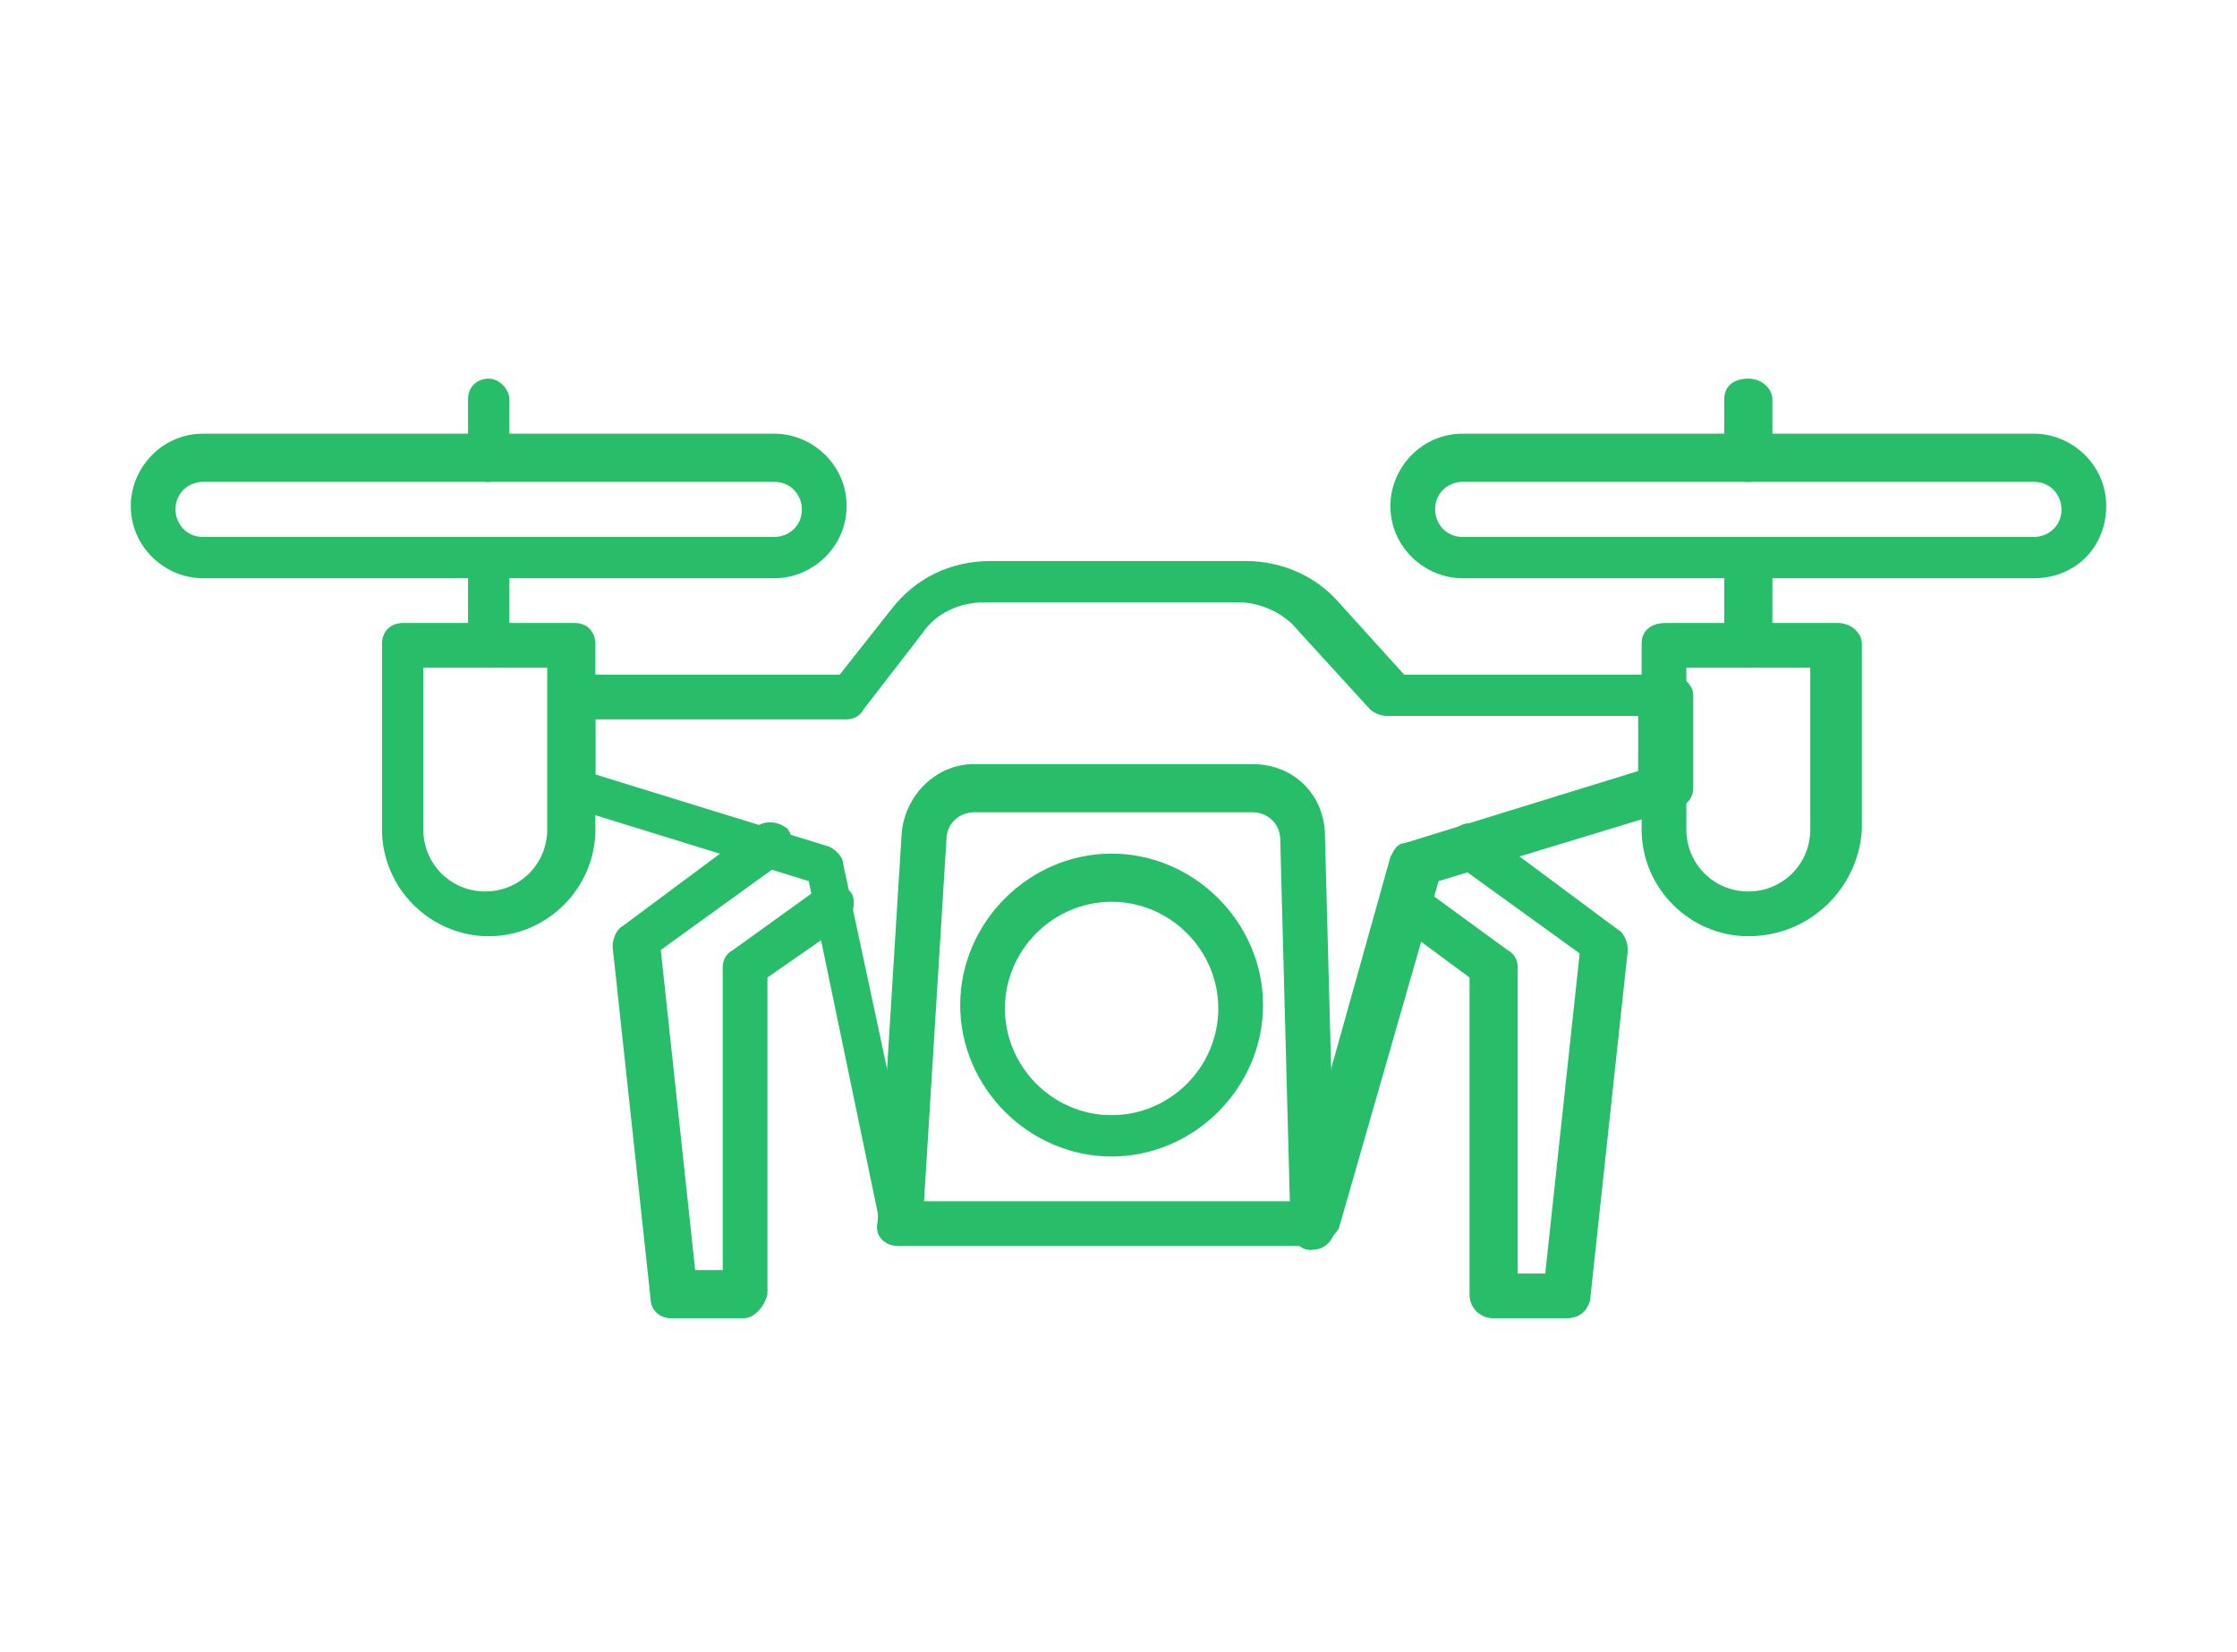 <?xml version="1.0" encoding="utf-8"?>
<!-- Generator: Adobe Illustrator 27.0.0, SVG Export Plug-In . SVG Version: 6.00 Build 0)  -->
<svg version="1.1" id="レイヤー_1" xmlns="http://www.w3.org/2000/svg" xmlns:xlink="http://www.w3.org/1999/xlink" x="0px"
	 y="0px" viewBox="0 0 65 48" style="enable-background:new 0 0 65 48;" xml:space="preserve">
<style type="text/css">
	.st0{fill:#28BE69;}
</style>
<g>
	<g>
		<g>
			<path class="st0" d="M22.5,16.8H5.9c-1.1,0-2.1-0.9-2.1-2.1c0-1.1,0.9-2.1,2.1-2.1h16.6c1.1,0,2.1,0.9,2.1,2.1
				C24.6,15.9,23.6,16.8,22.5,16.8z M5.9,14c-0.4,0-0.8,0.3-0.8,0.8c0,0.4,0.3,0.8,0.8,0.8h16.6c0.4,0,0.8-0.3,0.8-0.8
				c0-0.4-0.3-0.8-0.8-0.8H5.9z"/>
		</g>
		<g>
			<path class="st0" d="M14.2,19.4c-0.4,0-0.6-0.3-0.6-0.6v-2.5c0-0.4,0.3-0.6,0.6-0.6s0.6,0.3,0.6,0.6v2.5
				C14.8,19.1,14.5,19.4,14.2,19.4z"/>
		</g>
		<g>
			<path class="st0" d="M14.2,27.2c-1.7,0-3.1-1.4-3.1-3.1v-5.4c0-0.4,0.3-0.6,0.6-0.6h5c0.4,0,0.6,0.3,0.6,0.6v5.4
				C17.3,25.8,15.9,27.2,14.2,27.2z M12.3,19.4v4.7c0,1,0.8,1.8,1.8,1.8h0c1,0,1.8-0.8,1.8-1.8v-4.7H12.3z"/>
		</g>
		<g>
			<path class="st0" d="M59.1,16.8H42.5c-1.1,0-2.1-0.9-2.1-2.1c0-1.1,0.9-2.1,2.1-2.1h16.6c1.1,0,2.1,0.9,2.1,2.1
				C61.2,15.9,60.3,16.8,59.1,16.8z M42.5,14c-0.4,0-0.8,0.3-0.8,0.8c0,0.4,0.3,0.8,0.8,0.8h16.6c0.4,0,0.8-0.3,0.8-0.8
				c0-0.4-0.3-0.8-0.8-0.8H42.5z"/>
		</g>
		<g>
			<path class="st0" d="M50.8,19.4c-0.4,0-0.7-0.3-0.7-0.6v-2.5c0-0.4,0.3-0.6,0.7-0.6s0.7,0.3,0.7,0.6v2.5
				C51.5,19.1,51.2,19.4,50.8,19.4z"/>
		</g>
		<g>
			<path class="st0" d="M14.2,14c-0.4,0-0.6-0.3-0.6-0.6v-1.8c0-0.4,0.3-0.6,0.6-0.6s0.6,0.3,0.6,0.6v1.8C14.8,13.7,14.5,14,14.2,14
				z"/>
		</g>
		<g>
			<path class="st0" d="M50.8,14c-0.4,0-0.7-0.3-0.7-0.6v-1.8c0-0.4,0.3-0.6,0.7-0.6s0.7,0.3,0.7,0.6v1.8C51.5,13.7,51.2,14,50.8,14
				z"/>
		</g>
		<g>
			<path class="st0" d="M50.8,27.2c-1.7,0-3.1-1.4-3.1-3.1v-5.4c0-0.4,0.3-0.6,0.7-0.6h5c0.4,0,0.7,0.3,0.7,0.6v5.4
				C54,25.8,52.6,27.2,50.8,27.2z M49,19.4v4.7c0,1,0.8,1.8,1.8,1.8s1.8-0.8,1.8-1.8v-4.7H49z"/>
		</g>
		<g>
			<path class="st0" d="M38.2,36.2h-12c-0.3,0-0.6-0.2-0.6-0.5l-2.1-10.1l-6.8-2.1c-0.3-0.1-0.5-0.3-0.5-0.6v-2.7
				c0-0.4,0.3-0.6,0.6-0.6h7.6l1.5-1.9c0.7-0.9,1.7-1.4,2.9-1.4h7.4c1,0,2,0.4,2.7,1.2l1.9,2.1h7.7c0.4,0,0.7,0.3,0.7,0.6v2.7
				c0,0.3-0.2,0.5-0.5,0.6l-6.9,2.1l-2.9,10.1C38.7,36,38.4,36.2,38.2,36.2z M26.6,34.9h11l2.8-10c0.1-0.2,0.2-0.4,0.4-0.4l6.8-2.1
				v-1.6h-7.3c-0.2,0-0.4-0.1-0.5-0.2l-2.1-2.3c-0.4-0.5-1.1-0.8-1.7-0.8h-7.4c-0.7,0-1.4,0.3-1.8,0.9l-1.7,2.2
				c-0.1,0.2-0.3,0.3-0.5,0.3h-7.3v1.6l6.8,2.1c0.2,0.1,0.4,0.3,0.4,0.5L26.6,34.9z"/>
		</g>
		<g>
			<path class="st0" d="M32.3,33.6c-2.4,0-4.4-2-4.4-4.4s2-4.4,4.4-4.4c2.4,0,4.4,2,4.4,4.4S34.7,33.6,32.3,33.6z M32.3,26.2
				c-1.7,0-3.1,1.4-3.1,3.1s1.4,3.1,3.1,3.1c1.7,0,3.1-1.4,3.1-3.1S34,26.2,32.3,26.2z"/>
		</g>
		<g>
			<path class="st0" d="M45.5,38.3h-2.1c-0.4,0-0.7-0.3-0.7-0.7v-9.2l-2.3-1.7c-0.3-0.2-0.4-0.6-0.1-0.9s0.6-0.4,0.9-0.1l2.6,1.9
				c0.2,0.1,0.3,0.3,0.3,0.5V37h0.8l1-9.3l-3.6-2.6c-0.3-0.2-0.4-0.6-0.1-0.9c0.2-0.3,0.6-0.4,0.9-0.1l3.9,2.9
				c0.2,0.1,0.3,0.4,0.3,0.6l-1.1,10.2C46.1,38.1,45.9,38.3,45.5,38.3z"/>
		</g>
		<g>
			<path class="st0" d="M21.6,38.3h-2.1c-0.3,0-0.6-0.2-0.6-0.6l-1.1-10.2c0-0.2,0.1-0.5,0.3-0.6l3.9-2.9c0.3-0.2,0.7-0.1,0.9,0.1
				c0.2,0.3,0.1,0.7-0.1,0.9l-3.6,2.6l1,9.3h0.8v-8.8c0-0.2,0.1-0.4,0.3-0.5l2.5-1.8c0.3-0.2,0.7-0.1,0.9,0.1s0.1,0.7-0.1,0.9
				l-2.3,1.6v9.2C22.2,38,21.9,38.3,21.6,38.3z"/>
		</g>
	</g>
	<g>
		<path class="st0" d="M26.1,36.2C26.1,36.2,26.1,36.2,26.1,36.2c-0.4,0-0.7-0.3-0.6-0.7l0.7-11.3c0.1-1.1,1-2,2.1-2h8.1
			c1.2,0,2.1,0.9,2.1,2.1l0.3,11.3c0,0.4-0.3,0.7-0.6,0.7c-0.4,0.1-0.7-0.3-0.7-0.6l-0.3-11.3c0-0.5-0.4-0.8-0.8-0.8h-8.1
			c-0.4,0-0.8,0.3-0.8,0.8l-0.7,11.3C26.7,36,26.5,36.2,26.1,36.2z"/>
	</g>
</g>
</svg>
